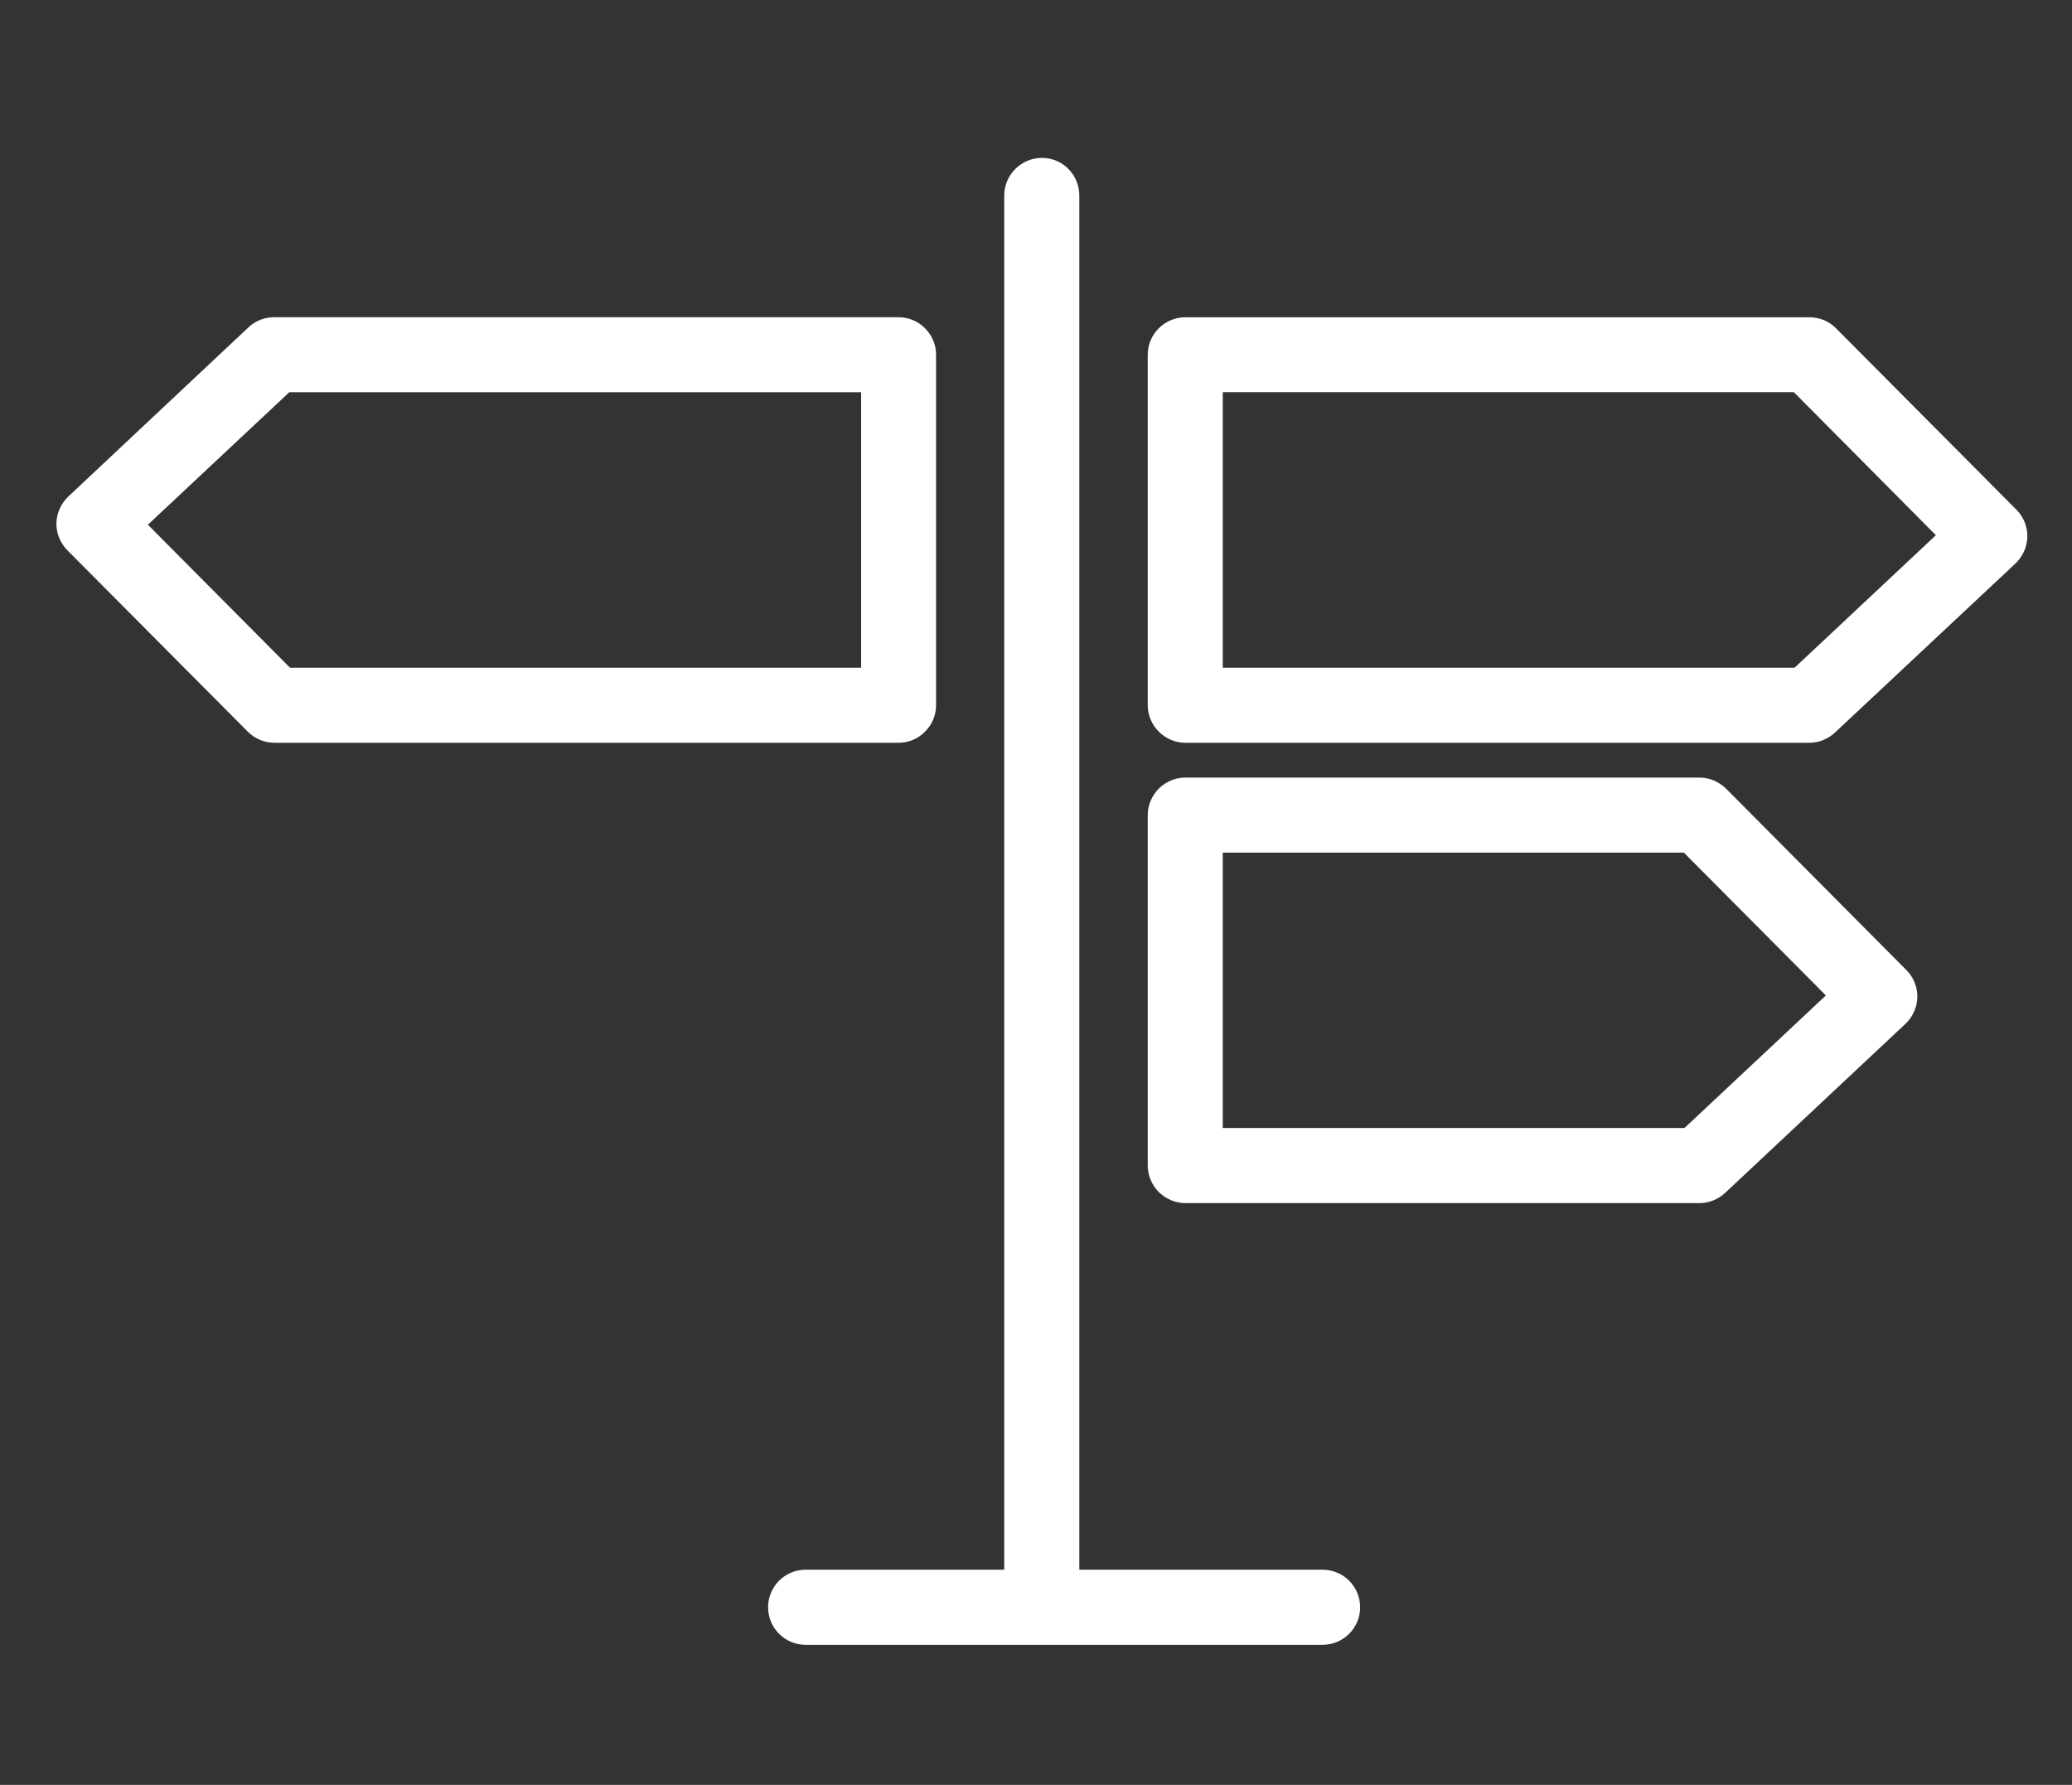 <?xml version="1.0" encoding="utf-8"?>
<!-- Generator: Adobe Illustrator 15.0.0, SVG Export Plug-In . SVG Version: 6.00 Build 0)  -->
<!DOCTYPE svg PUBLIC "-//W3C//DTD SVG 1.1//EN" "http://www.w3.org/Graphics/SVG/1.1/DTD/svg11.dtd">
<svg version="1.1" id="Layer_1" xmlns="http://www.w3.org/2000/svg" xmlns:xlink="http://www.w3.org/1999/xlink" x="0px" y="0px"
	 width="65px" height="56px" viewBox="0 0 65 56" enable-background="new 0 0 65 56" xml:space="preserve">
<rect x="0" y="0" width="65" height="56" fill="#333333" stroke="none"/>
<g id="Layer_1_1_" display="none">
	<g display="inline">
		<path fill="#4D4E4E" d="M38.994,51.604V38.92H26.513v12.686H9.523V22.563L32.748,5.965L55.51,22.216l-0.664,0.934l0.664-0.934
			l0.467,0.348v29.042H38.994V51.604z M41.273,36.641v12.685h12.431V23.74L32.748,8.776L11.807,23.74v25.584h12.427V36.641H41.273
			L41.273,36.641z"/>
	</g>
</g>
<g id="Layer_2">
	<path fill="#FFFFFF" d="M29.016,22.957c0.225-0.22,0.349-0.518,0.349-0.834V11.127c0-0.312-0.124-0.609-0.349-0.83
		c-0.216-0.22-0.518-0.344-0.83-0.344H8.607c-0.298,0-0.586,0.105-0.807,0.312l-5.655,5.312c-0.233,0.22-0.366,0.518-0.376,0.839
		c-0.004,0.316,0.119,0.618,0.344,0.848l5.66,5.692c0.221,0.22,0.518,0.348,0.834,0.348h19.578
		C28.502,23.305,28.8,23.181,29.016,22.957z M27.014,20.949H9.098l-4.459-4.486l4.437-4.157h17.938V20.949z M63.255,15.99
		L57.6,10.303c-0.225-0.229-0.521-0.349-0.843-0.349H37.188c-0.313,0-0.614,0.124-0.834,0.344c-0.221,0.216-0.349,0.518-0.349,0.83
		v10.995c0,0.312,0.128,0.619,0.349,0.834c0.22,0.22,0.521,0.348,0.834,0.348h19.569c0.308,0,0.587-0.119,0.812-0.326l5.66-5.302
		c0.229-0.215,0.361-0.518,0.371-0.839C63.604,16.522,63.48,16.215,63.255,15.99z M56.298,20.949H38.359v-8.644h17.916l4.455,4.487
		L56.298,20.949z M54.148,24.744c-0.226-0.22-0.521-0.348-0.838-0.348H37.188c-0.313,0-0.614,0.128-0.834,0.343
		c-0.221,0.225-0.349,0.527-0.349,0.834v10.994c0,0.309,0.128,0.615,0.349,0.836c0.22,0.215,0.521,0.344,0.834,0.344h16.123
		c0.303,0,0.586-0.115,0.808-0.321l5.655-5.302c0.232-0.217,0.365-0.52,0.375-0.835c0.004-0.321-0.119-0.628-0.344-0.853
		L54.148,24.744z M52.843,35.391H38.359v-8.64h14.465l4.455,4.481L52.843,35.391z M41.49,49.249h-7.631V6.137
		c0-0.651-0.521-1.183-1.172-1.183c-0.652,0-1.184,0.532-1.184,1.183v43.112h-6.229c-0.65,0-1.178,0.526-1.178,1.179
		c0,0.649,0.527,1.178,1.178,1.178H41.49c0.65,0,1.178-0.527,1.178-1.178C42.668,49.775,42.141,49.249,41.49,49.249z"/>
</g>
<g id="Layer_3" display="none">
	<path display="inline" fill="#4D4D4D" d="M32.367,22.353c5.232,0,9.49-4.254,9.49-9.485c0-5.23-4.258-9.493-9.49-9.493
		s-9.49,4.262-9.49,9.493S27.135,22.353,32.367,22.353z M32.367,5.399c4.119,0,7.467,3.345,7.467,7.468
		c0,4.124-3.348,7.46-7.467,7.46c-4.115,0-7.467-3.337-7.467-7.46C24.9,8.745,28.252,5.399,32.367,5.399z M37.177,24.868h-9.62
		c-6.785,0-12.281,5.501-12.281,12.284v16.031h34.18V37.152C49.455,30.369,43.959,24.868,37.177,24.868z M47.432,51.161h-4.773V36.6
		h-2.021v14.563H23.906V36.6h-2.025v14.563h-4.582v-14.01c0.01-5.67,4.588-10.254,10.258-10.26h9.62
		c5.663,0.006,10.244,4.59,10.255,10.26V51.161z"/>
</g>
</svg>
